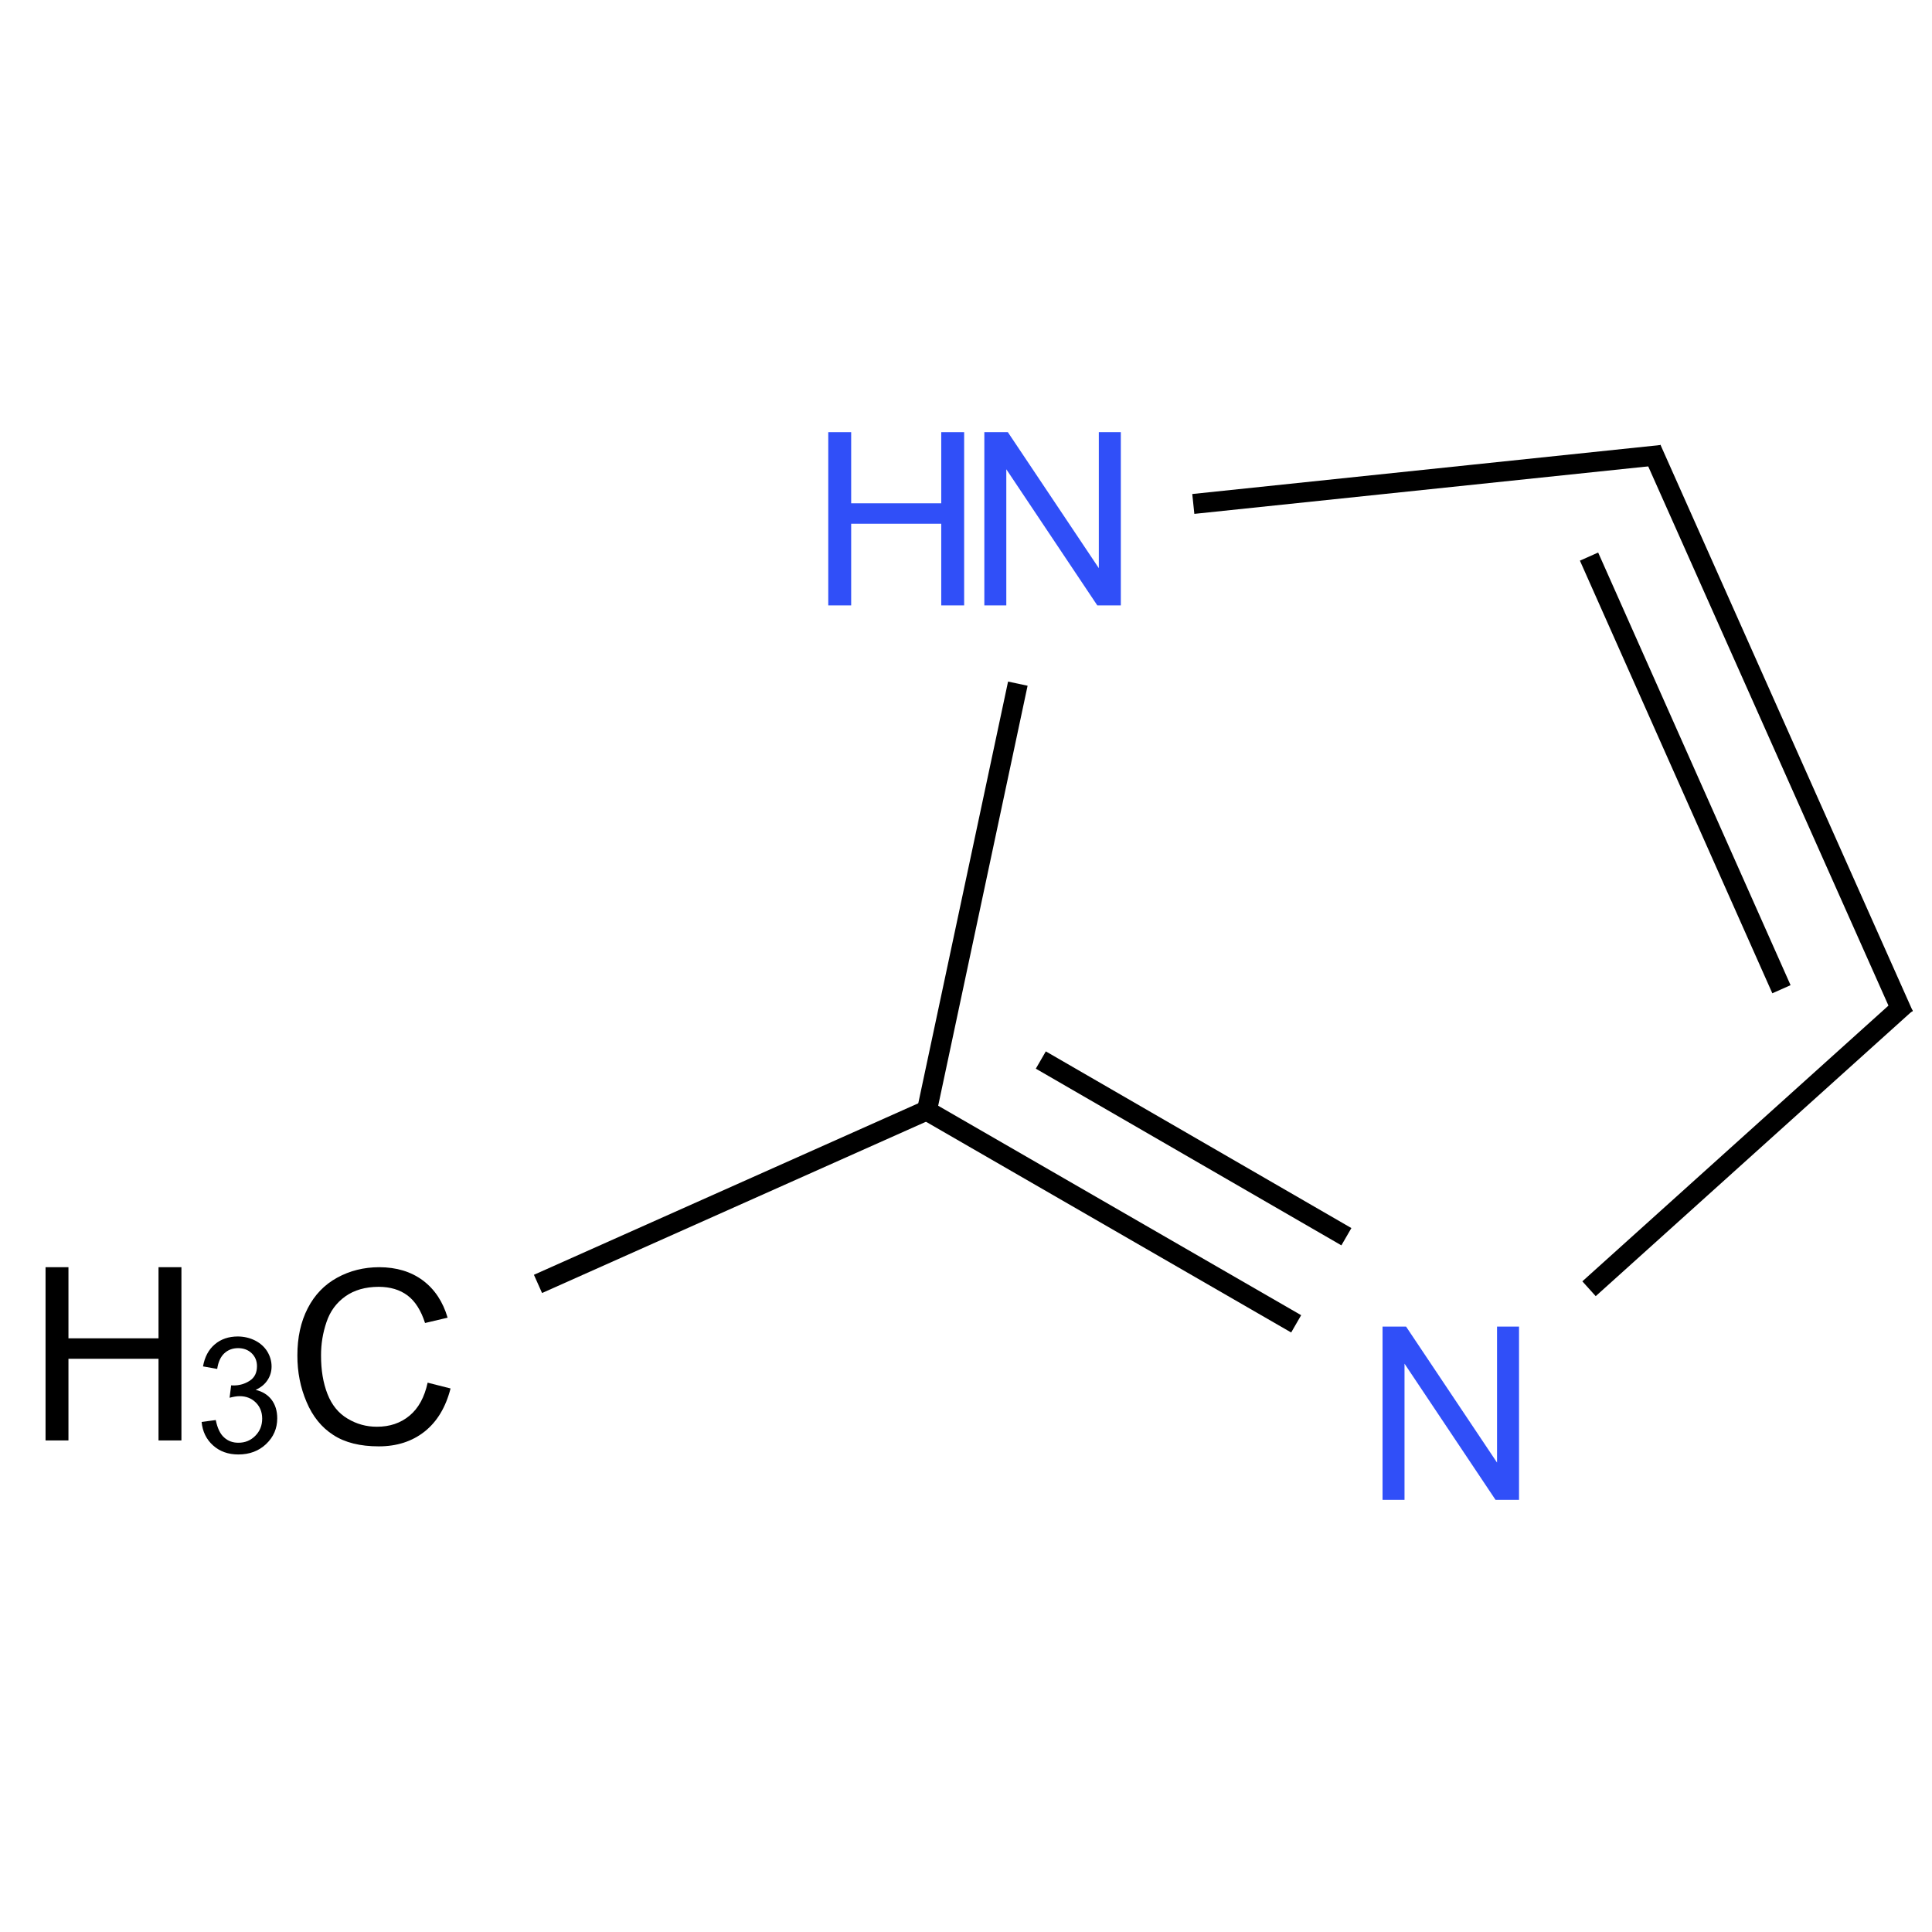 ﻿<svg xmlns="http://www.w3.org/2000/svg" xmlns:xlink="http://www.w3.org/1999/xlink" width="200pt" height="200pt" viewBox="0 0 200 200" version="1.1">
  <defs>
    <g>
      <symbol overflow="visible" id="glyph0-0">
        <path style="stroke:none;" d="M 3.133 0 L 3.133 -15.66 L 15.66 -15.66 L 15.66 0 Z M 3.523 -0.391 L 15.27 -0.391 L 15.27 -15.27 L 3.523 -15.27 Z M 3.523 -0.391 " />
      </symbol>
      <symbol overflow="visible" id="glyph0-1">
        <path style="stroke:none;" d="M 14.73 -6.289 L 17.102 -5.688 C 16.602 -3.738 15.707 -2.254 14.418 -1.23 C 13.125 -0.207 11.543 0.305 9.676 0.305 C 7.738 0.305 6.168 -0.086 4.961 -0.875 C 3.746 -1.656 2.824 -2.797 2.195 -4.293 C 1.559 -5.781 1.242 -7.383 1.246 -9.102 C 1.242 -10.965 1.598 -12.594 2.316 -13.988 C 3.027 -15.375 4.043 -16.434 5.363 -17.156 C 6.676 -17.879 8.129 -18.238 9.715 -18.242 C 11.508 -18.238 13.016 -17.781 14.238 -16.871 C 15.461 -15.953 16.312 -14.668 16.797 -13.016 L 14.461 -12.465 C 14.043 -13.77 13.438 -14.723 12.648 -15.316 C 11.855 -15.91 10.859 -16.207 9.664 -16.211 C 8.281 -16.207 7.129 -15.875 6.207 -15.219 C 5.277 -14.555 4.629 -13.668 4.258 -12.555 C 3.879 -11.441 3.691 -10.293 3.695 -9.113 C 3.691 -7.586 3.914 -6.258 4.359 -5.121 C 4.805 -3.98 5.496 -3.129 6.434 -2.57 C 7.371 -2.004 8.387 -1.723 9.48 -1.727 C 10.809 -1.723 11.934 -2.105 12.859 -2.875 C 13.777 -3.637 14.402 -4.773 14.73 -6.289 Z M 14.73 -6.289 " />
      </symbol>
      <symbol overflow="visible" id="glyph0-2">
        <path style="stroke:none;" d="M 2.008 0 L 2.008 -17.934 L 4.379 -17.934 L 4.379 -10.57 L 13.703 -10.57 L 13.703 -17.934 L 16.074 -17.934 L 16.074 0 L 13.703 0 L 13.703 -8.453 L 4.379 -8.453 L 4.379 0 Z M 2.008 0 " />
      </symbol>
      <symbol overflow="visible" id="glyph0-3">
        <path style="stroke:none;" d="M 1.91 0 L 1.91 -17.934 L 4.344 -17.934 L 13.762 -3.855 L 13.762 -17.934 L 16.039 -17.934 L 16.039 0 L 13.605 0 L 4.184 -14.094 L 4.184 0 Z M 1.91 0 " />
      </symbol>
      <symbol overflow="visible" id="glyph1-0">
        <path style="stroke:none;" d="M 2.09 0 L 2.09 -10.441 L 10.441 -10.441 L 10.441 0 Z M 2.348 -0.262 L 10.18 -0.262 L 10.18 -10.18 L 2.348 -10.18 Z M 2.348 -0.262 " />
      </symbol>
      <symbol overflow="visible" id="glyph1-1">
        <path style="stroke:none;" d="M 0.703 -3.156 L 2.168 -3.352 C 2.336 -2.52 2.621 -1.918 3.027 -1.555 C 3.43 -1.184 3.926 -1 4.512 -1.004 C 5.199 -1 5.781 -1.238 6.258 -1.719 C 6.734 -2.195 6.973 -2.789 6.973 -3.5 C 6.973 -4.172 6.75 -4.73 6.312 -5.168 C 5.867 -5.605 5.309 -5.824 4.633 -5.824 C 4.352 -5.824 4.008 -5.77 3.598 -5.66 L 3.762 -6.949 C 3.855 -6.938 3.934 -6.93 3.996 -6.934 C 4.621 -6.93 5.184 -7.094 5.684 -7.422 C 6.184 -7.746 6.434 -8.25 6.434 -8.93 C 6.434 -9.469 6.25 -9.914 5.887 -10.266 C 5.523 -10.617 5.055 -10.793 4.477 -10.797 C 3.906 -10.793 3.43 -10.613 3.051 -10.258 C 2.668 -9.898 2.422 -9.359 2.316 -8.645 L 0.848 -8.906 C 1.023 -9.891 1.43 -10.652 2.07 -11.191 C 2.703 -11.73 3.496 -12 4.445 -12.004 C 5.094 -12 5.695 -11.859 6.246 -11.582 C 6.793 -11.301 7.211 -10.918 7.508 -10.438 C 7.797 -9.953 7.945 -9.441 7.945 -8.898 C 7.945 -8.379 7.805 -7.91 7.527 -7.488 C 7.25 -7.062 6.84 -6.723 6.297 -6.477 C 7 -6.309 7.547 -5.973 7.941 -5.461 C 8.332 -4.945 8.531 -4.301 8.531 -3.531 C 8.531 -2.484 8.148 -1.598 7.387 -0.875 C 6.625 -0.148 5.664 0.211 4.504 0.211 C 3.453 0.211 2.582 -0.102 1.887 -0.727 C 1.191 -1.352 0.797 -2.16 0.703 -3.156 Z M 0.703 -3.156 " />
      </symbol>
    </g>
  </defs>
  <g id="surface148925">
    <path style="fill:none;stroke-width:0.033;stroke-linecap:butt;stroke-linejoin:miter;stroke:rgb(0%,0%,0%);stroke-opacity:1;stroke-miterlimit:10;" d="M 0.271 1.369 L 0.921 1.079 " transform="matrix(62.639,0,0,62.639,38.717,47.157)" />
    <path style="fill:none;stroke-width:0.033;stroke-linecap:butt;stroke-linejoin:miter;stroke:rgb(0%,0%,0%);stroke-opacity:1;stroke-miterlimit:10;" d="M 0.914 1.083 L 1.524 1.435 " transform="matrix(62.639,0,0,62.639,38.717,47.157)" />
    <path style="fill:none;stroke-width:0.033;stroke-linecap:butt;stroke-linejoin:miter;stroke:rgb(0%,0%,0%);stroke-opacity:1;stroke-miterlimit:10;" d="M 1.102 0.999 L 1.607 1.291 " transform="matrix(62.639,0,0,62.639,38.717,47.157)" />
    <path style="fill:none;stroke-width:0.033;stroke-linecap:butt;stroke-linejoin:miter;stroke:rgb(0%,0%,0%);stroke-opacity:1;stroke-miterlimit:10;" d="M 2.008 1.377 L 2.532 0.905 " transform="matrix(62.639,0,0,62.639,38.717,47.157)" />
    <path style="fill:none;stroke-width:0.033;stroke-linecap:butt;stroke-linejoin:miter;stroke:rgb(0%,0%,0%);stroke-opacity:1;stroke-miterlimit:10;" d="M 2.528 0.925 L 2.111 -0.011 " transform="matrix(62.639,0,0,62.639,38.717,47.157)" />
    <path style="fill:none;stroke-width:0.033;stroke-linecap:butt;stroke-linejoin:miter;stroke:rgb(0%,0%,0%);stroke-opacity:1;stroke-miterlimit:10;" d="M 2.326 0.882 L 2.008 0.167 " transform="matrix(62.639,0,0,62.639,38.717,47.157)" />
    <path style="fill:none;stroke-width:0.033;stroke-linecap:butt;stroke-linejoin:miter;stroke:rgb(0%,0%,0%);stroke-opacity:1;stroke-miterlimit:10;" d="M 2.128 -0.001 L 1.354 0.08 " transform="matrix(62.639,0,0,62.639,38.717,47.157)" />
    <path style="fill:none;stroke-width:0.033;stroke-linecap:butt;stroke-linejoin:miter;stroke:rgb(0%,0%,0%);stroke-opacity:1;stroke-miterlimit:10;" d="M 1.064 0.377 L 0.912 1.091 " transform="matrix(62.639,0,0,62.639,38.717,47.157)" />
    <g style="fill:rgb(0%,0%,0%);fill-opacity:1;">
      <use xlink:href="#glyph0-1" x="29.539" y="149.422" />
    </g>
    <g style="fill:rgb(0%,0%,0%);fill-opacity:1;">
      <use xlink:href="#glyph0-2" x="2.707" y="149.113" />
    </g>
    <g style="fill:rgb(0%,0%,0%);fill-opacity:1;">
      <use xlink:href="#glyph1-1" x="20.168" y="150.355" />
    </g>
    <g style="fill:rgb(19%,31%,97%);fill-opacity:1;">
      <use xlink:href="#glyph0-3" x="141.211" y="155.262" />
    </g>
    <g style="fill:rgb(19%,31%,97%);fill-opacity:1;">
      <use xlink:href="#glyph0-3" x="99.988" y="62.672" />
    </g>
    <g style="fill:rgb(19%,31%,97%);fill-opacity:1;">
      <use xlink:href="#glyph0-2" x="83.734" y="62.672" />
    </g>
  </g>
</svg>